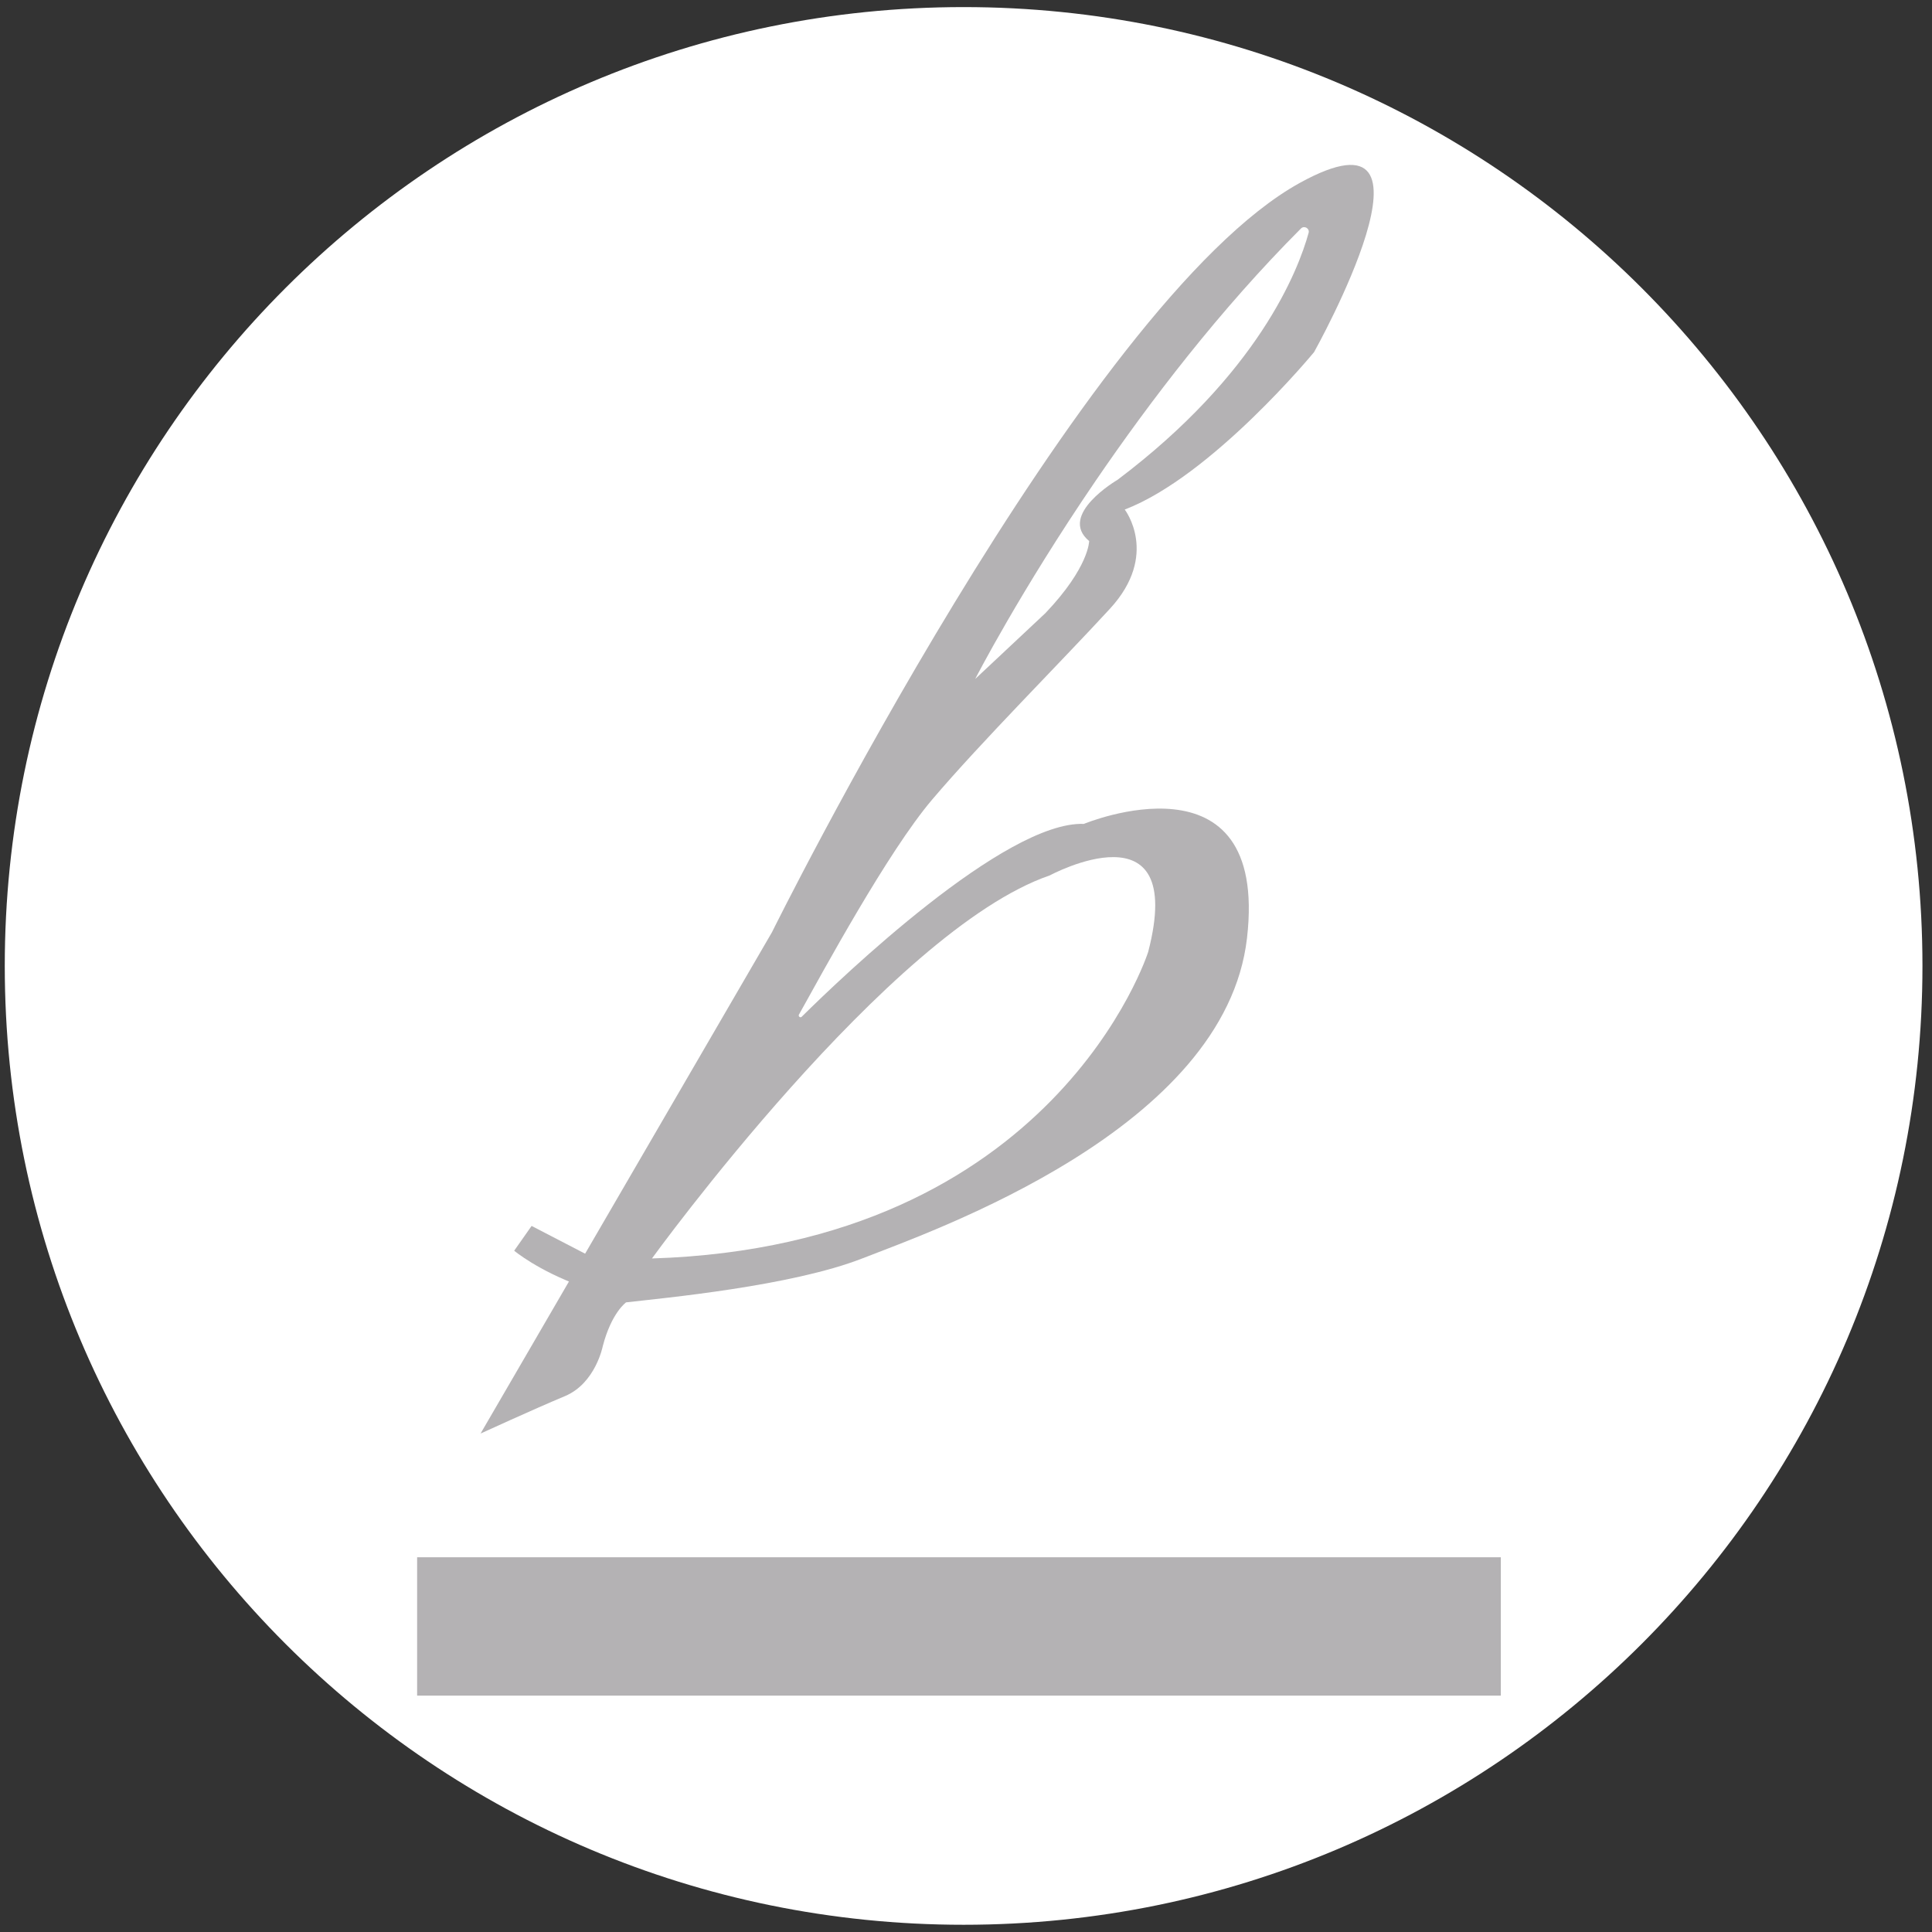 <svg xmlns="http://www.w3.org/2000/svg" id="Layer_1" viewBox="0 0 141.73 141.73"><rect x="0" y="0" width="141.73" height="141.73" fill="#333333" stroke="none"/><defs><style>      .cls-1 {        fill: #fff;      }      .cls-2 {        fill: #b4b2b4;      }    </style></defs><path class="cls-1" d="M70.69.52C31.84.52.35,32.01.35,70.86s31.49,70.34,70.34,70.34,70.34-31.49,70.34-70.34S109.54.52,70.69.52Z"></path><g><path class="cls-2" d="M35.25,105.17l21.38-36.78s22.85-46.19,38.7-54.96c11.59-6.41,1.07,12.4,1.07,12.4,0,0-7.48,9.09-13.89,11.55,0,0,2.56,3.31-1.08,7.27-3.64,3.96-9.43,9.75-13.05,14.01-3.26,3.84-8,12.6-9.77,15.77-.07.13.1.26.2.16,2.98-2.95,14.92-14.36,20.7-14.15,0,0,13.58-5.64,11.97,8.37-1.6,14.01-22.99,21.46-28.23,23.51-5.24,2.04-14.54,2.9-17.32,3.22,0,0-1.07.75-1.71,3.21,0,0-.53,2.73-2.78,3.67s-6.2,2.75-6.2,2.75Z"></path><path class="cls-2" d="M39,89.93l-1.28,1.82s1.71,1.45,4.97,2.63c3.26,1.18,2.57-1.2,2.57-1.2l-6.25-3.24Z"></path><path class="cls-1" d="M47.82,92.33s17.44-24.09,29.19-28.11c0,0,10.1-5.45,7.22,5.61,0,0-6.82,21.57-36.41,22.49Z"></path><path class="cls-1" d="M71.55,49.79s3.27-6.38,8.84-14.54c3.97-5.81,9.1-12.53,15.05-18.49.24-.24.65,0,.56.32-.77,2.79-3.71,10.35-14.02,18.12,0,0-4.41,2.57-2.08,4.49,0,0,0,1.92-3.21,5.29l-5.13,4.81Z"></path></g><rect class="cls-2" x="30.6" y="114.24" width="79.5" height="10.15"></rect></svg>